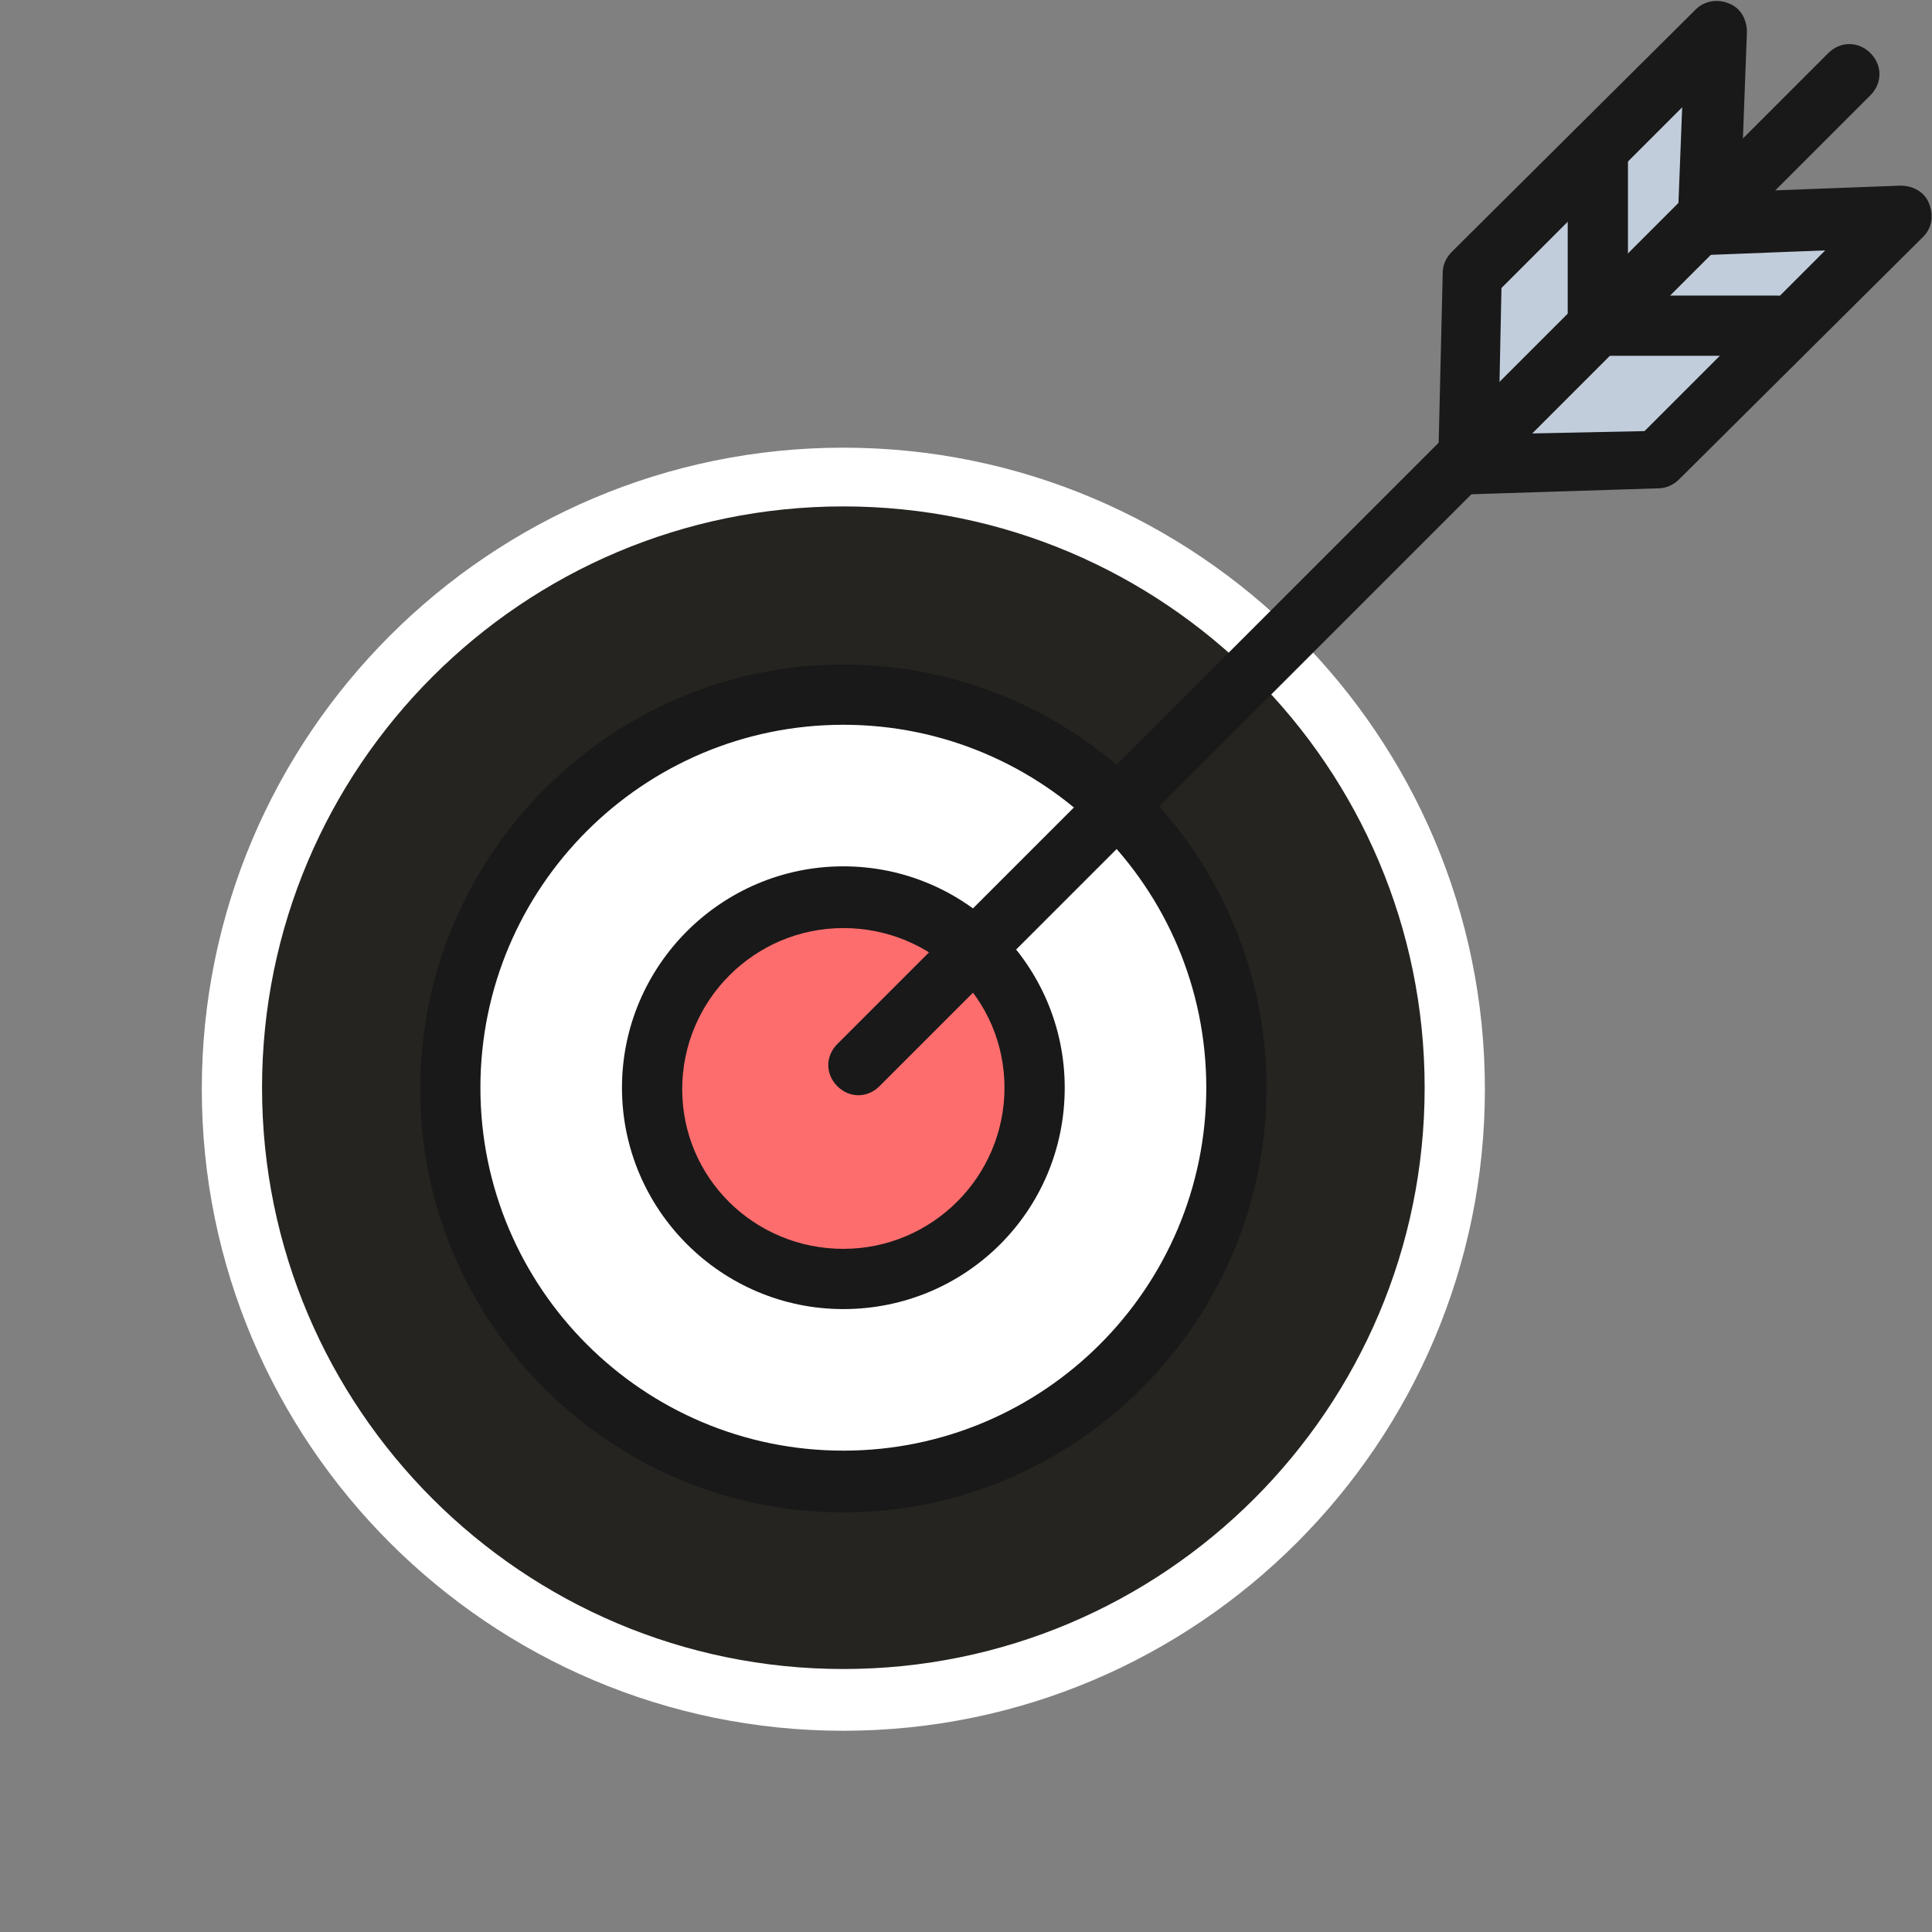 <svg width="800" height="800" viewBox="0 0 800 800" fill="none" xmlns="http://www.w3.org/2000/svg">
<rect x="0" y="0" width="800" height="800" fill="#808080" stroke="none"/>
<path d="M96.033 450.398C96.033 483.646 102.582 516.568 115.305 547.285C128.029 578.002 146.678 605.913 170.187 629.422C193.697 652.932 221.607 671.581 252.324 684.304C283.041 697.028 315.964 703.577 349.212 703.577C382.459 703.577 415.382 697.028 446.099 684.304C476.816 671.581 504.726 652.932 528.236 629.422C551.746 605.913 570.395 578.002 583.118 547.285C595.841 516.568 602.39 483.646 602.39 450.398C602.39 417.15 595.841 384.228 583.118 353.511C570.395 322.794 551.746 294.884 528.236 271.374C504.726 247.864 476.816 229.215 446.099 216.492C415.382 203.768 382.459 197.22 349.212 197.22C315.964 197.22 283.041 203.768 252.324 216.492C221.607 229.215 193.697 247.864 170.187 271.374C146.678 294.884 128.029 322.794 115.305 353.511C102.582 384.228 96.033 417.15 96.033 450.398Z" fill="#262420"/>
<path d="M349.212 716.672C202.668 716.672 83.561 597.566 83.561 451.022C83.561 304.478 202.668 185.372 349.212 185.372C495.756 185.372 614.862 304.478 614.862 451.022C614.862 597.566 495.756 716.672 349.212 716.672ZM349.212 209.692C216.387 209.692 108.505 317.573 108.505 450.398C108.505 583.223 216.387 691.105 349.212 691.105C482.037 691.105 589.918 583.223 589.918 450.398C589.918 317.573 482.037 209.692 349.212 209.692Z" fill="white"/>
<path d="M186.454 450.398C186.454 493.564 203.602 534.962 234.125 565.485C264.648 596.008 306.046 613.156 349.212 613.156C392.378 613.156 433.776 596.008 464.299 565.485C494.822 534.962 511.969 493.564 511.969 450.398C511.969 407.232 494.822 365.834 464.299 335.311C433.776 304.788 392.378 287.641 349.212 287.641C306.046 287.641 264.648 304.788 234.125 335.311C203.602 365.834 186.454 407.232 186.454 450.398Z" fill="white"/>
<path d="M349.212 626.251C252.555 626.251 173.982 547.679 173.982 451.022C173.982 354.365 252.555 275.169 349.212 275.169C445.869 275.169 524.441 353.742 524.441 450.398C524.441 547.055 445.869 626.251 349.212 626.251ZM349.212 300.113C266.274 300.113 198.926 367.461 198.926 450.398C198.926 533.336 266.274 600.684 349.212 600.684C432.15 600.684 499.498 533.336 499.498 450.398C499.498 367.461 432.15 300.113 349.212 300.113Z" fill="#191919"/>
<path d="M270.016 450.398C270.016 460.798 272.064 471.097 276.044 480.705C280.024 490.314 285.858 499.044 293.212 506.398C300.566 513.752 309.296 519.586 318.905 523.566C328.513 527.546 338.812 529.594 349.212 529.594C359.612 529.594 369.91 527.546 379.519 523.566C389.127 519.586 397.858 513.752 405.212 506.398C412.566 499.044 418.4 490.314 422.38 480.705C426.36 471.097 428.408 460.798 428.408 450.398C428.408 429.394 420.064 409.25 405.212 394.398C390.36 379.546 370.216 371.202 349.212 371.202C328.208 371.202 308.064 379.546 293.212 394.398C278.36 409.25 270.016 429.394 270.016 450.398Z" fill="#FD6D6D"/>
<path d="M349.212 542.066C298.701 542.066 257.544 500.909 257.544 450.398C257.544 399.887 298.701 358.73 349.212 358.73C399.723 358.73 440.88 399.887 440.88 450.398C440.88 501.533 399.723 542.066 349.212 542.066ZM349.212 384.297C312.42 384.297 282.488 414.23 282.488 451.022C282.488 487.814 312.42 517.122 349.212 517.122C386.004 517.122 415.936 487.19 415.936 450.398C415.936 413.606 386.004 384.297 349.212 384.297Z" fill="#191919"/>
<path d="M786.973 89.962L685.952 190.36L607.379 192.231L609.25 113.659L710.272 13.26L707.154 93.08L786.973 89.962Z" fill="#C2CDDC"/>
<path d="M608.002 204.703C604.884 204.703 601.766 203.456 599.272 200.961C596.777 198.467 595.53 195.349 595.53 191.607L597.401 113.035C597.401 109.917 598.648 106.799 601.143 104.304L702.165 3.906C705.906 0.164 711.518 -0.459 715.884 1.412C720.872 3.282 723.367 8.271 723.367 13.26L720.872 79.361L786.973 76.866C791.962 76.866 796.951 79.361 798.821 84.349C800.692 89.338 800.069 94.327 796.327 98.069L695.305 198.467C692.811 200.961 689.693 202.208 686.575 202.208L608.002 204.703ZM621.721 119.271L620.474 179.759L680.962 178.512L755.793 103.681L707.777 105.552C704.035 105.552 700.917 104.304 698.423 101.81C695.929 99.316 694.681 96.198 694.681 92.456L696.552 44.44L621.721 119.271Z" fill="#191919"/>
<path d="M355.447 453.516C352.329 453.516 349.212 452.269 346.717 449.775C341.728 444.786 341.728 437.303 346.717 432.314L757.041 21.991C762.03 17.002 769.513 17.002 774.501 21.991C779.49 26.979 779.49 34.462 774.501 39.451L364.178 449.775C361.683 452.269 358.565 453.516 355.447 453.516Z" fill="#191919"/>
<path d="M735.838 147.332H661.631C654.771 147.332 649.159 141.72 649.159 134.86V61.9C649.159 55.041 654.771 49.428 661.631 49.428C668.49 49.428 674.103 55.041 674.103 61.9V122.388H735.838C742.698 122.388 748.31 128.001 748.31 134.86C748.31 141.72 742.698 147.332 735.838 147.332Z" fill="#191919"/>
</svg>
